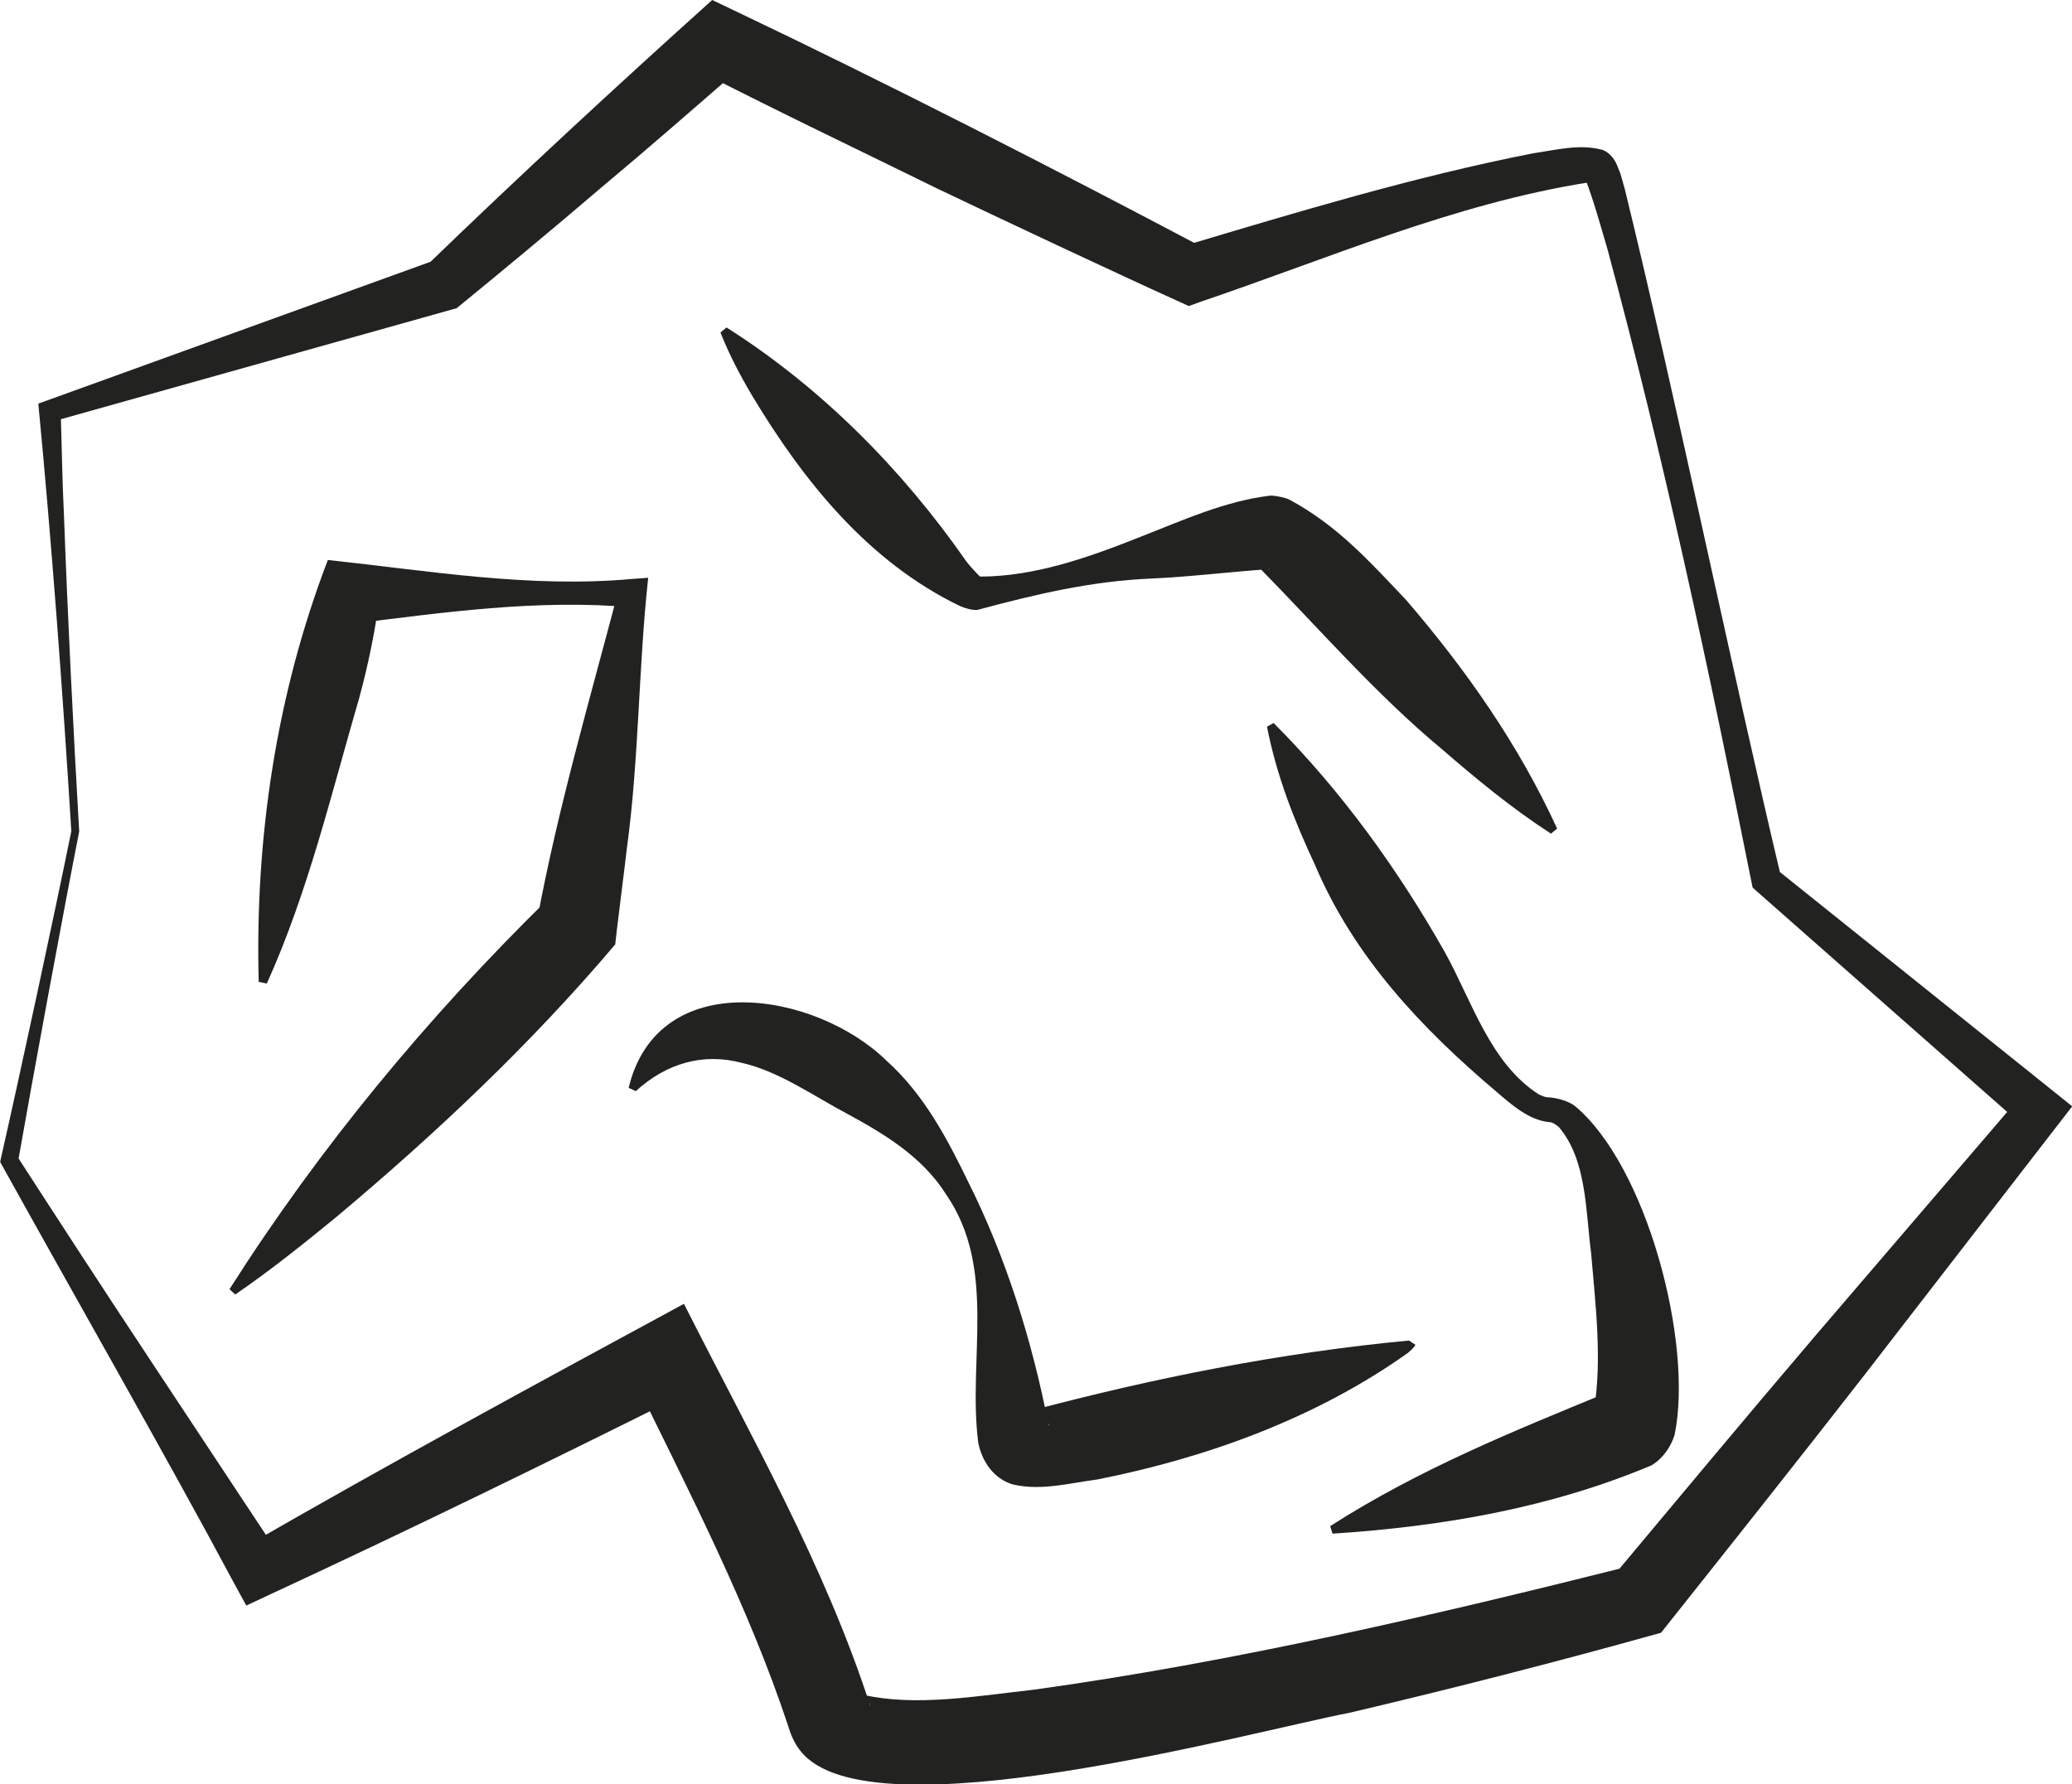 <?xml version="1.0" encoding="UTF-8"?>
<svg id="_Слой_1" data-name="Слой 1" xmlns="http://www.w3.org/2000/svg" viewBox="0 0 104.91 90.36">
  <defs>
    <style>
      .cls-1 {
        fill: #222221;
      }
    </style>
  </defs>
  <path class="cls-1" d="M3.61,42.08c-.43-7.02-1-14.65-1.67-21.64,0,0,.42-.15,.42-.15,0,0,19.76-7.15,19.76-7.15,0,0-.48,.27-.48,.27,4.72-4.56,9.54-9.02,14.42-13.41,0,0,1.09,.52,1.09,.52,7.77,3.7,16.17,8,23.81,12.04,0,0-1.14-.07-1.14-.07,5.89-1.76,11.77-3.54,17.82-4.73,1.14-.16,2.32-.49,3.5-.17,.42,.16,.68,.57,.81,.97,.13,.26,.22,.71,.31,.99,2.44,9.92,5.54,24.88,7.92,34.87,0,0-.25-.41-.25-.41l14.12,11.32,.87,.7s-.72,.93-.72,.93l-9.81,12.69c-3.4,4.37-6.85,8.71-10.29,13.04-5.23,1.46-10.45,2.8-15.72,4.04-5.3,1.03-24.33,6.29-27.82,1.98-.29-.34-.5-.79-.63-1.23-2.01-6.1-5.05-11.95-7.89-17.77,0,0,2.7,.85,2.7,.85-6.98,3.48-13.99,6.91-21.07,10.19,0,0-1.2,.56-1.2,.56,0,0-.58-1.06-.58-1.06-3.38-6.33-8.37-15.06-11.79-21.24,0,0-.09-.16-.09-.16,0,0,.03-.16,.03-.16,.94-4.13,2.73-12.44,3.57-16.59h0Zm.4,.03c-.82,4.16-2.37,12.57-3.1,16.74,0,0-.06-.32-.06-.32,2.2,3.4,4.4,6.79,6.64,10.17l6.7,10.13s-1.78-.5-1.78-.5c7.33-4.23,14.78-8.27,22.22-12.3,3.37,6.68,7.11,13.18,9.44,20.38-.01-.13-.13-.33-.22-.44-.21-.23-.21-.16-.11-.13,2.65,.59,5.69,.06,8.62-.27,10.11-1.4,20.26-3.77,30.18-6.26,0,0-.94,.61-.94,.61,3.43-4.1,6.85-8.21,10.32-12.28,0,0,10.44-12.18,10.44-12.18,0,0,.15,1.63,.15,1.63,0,0-13.57-11.96-13.57-11.96l-.2-.18s-.05-.24-.05-.24c-2.15-10.74-4.44-21.51-7.3-32.09-.3-1.02-.73-2.57-1.12-3.55,.05,.07,.13,.15,.22,.17-.03,.02,0,0-.06,0-6.76,1.06-13.22,3.87-19.69,6.06,0,0-.55,.2-.55,.2,0,0-.59-.27-.59-.27-3.03-1.37-9.09-4.22-12.08-5.65-3.99-1.96-8-3.87-11.96-5.9l1.95-.26c-2.33,2.03-4.65,4.06-7.02,6.04-2.43,2.08-4.89,4.12-7.37,6.15,0,0-.22,.06-.22,.06L2.69,21.34s.38-.56,.38-.56c.06,1.78,.08,3.56,.17,5.34,.18,4.97,.48,11.02,.77,15.99h0Z"/>
  <path class="cls-1" d="M13.1,49.75c-.2-7.28,.89-14.59,3.5-21.39,5.12,.55,10.24,1.43,15.41,.96,0,0,.81-.06,.81-.06-.5,4.58-.46,9.21-1.09,13.78-.02,.24-.59,4.74-.58,4.79-4.27,5.04-9.08,9.58-14.14,13.82-1.65,1.35-3.32,2.69-5.1,3.91,0,0-.29-.27-.29-.27,4.57-7.19,10.03-13.77,16.1-19.73,0,0-.53,1.07-.53,1.07,1.03-5.58,2.68-11.24,4.12-16.71,0,0,.72,.84,.72,.84-4.81-.43-9.59,.26-14.36,.85,0,0,1.53-1.2,1.53-1.2-.23,1.67-.57,3.31-1.01,4.93-1.42,4.87-2.58,9.81-4.68,14.47,0,0-.39-.08-.39-.08h0Z"/>
  <path class="cls-1" d="M31.83,55.09c1.49-6.2,9.48-4.89,13.08-1.35,1.89,1.7,3.08,3.99,4.11,6.11,1.92,3.83,3.25,8.09,4.06,12.28,.08,.18,.02-.05-.06-.13-.12-.23-.67-.51-.89-.51,0-.01-.07-.01-.04-.02,6.27-1.67,12.75-2.97,19.25-3.58,0,0,.33,.22,.33,.22-.15,.22-.26,.29-.39,.41-4.64,3.3-10.18,5.31-15.74,6.41-1.4,.18-2.8,.58-4.25,.25-.98-.28-1.58-1.19-1.76-2.12-.54-4.24,.97-8.82-1.64-12.59-1.19-1.89-3.15-3.06-4.95-4.04-1.73-.91-3.48-2.17-5.37-2.6-1.95-.52-3.81,0-5.38,1.43,0,0-.36-.17-.36-.17h0Z"/>
  <path class="cls-1" d="M64.49,36.62c3.43,3.44,6.28,7.39,8.66,11.59,1.39,2.51,2.3,5.64,4.77,7.22,.09,.04,.33,.15,.43,.14,.47,.02,1.04,.18,1.39,.44,3.67,3.07,6,12.04,5.05,16.65-.18,.61-.61,1.22-1.17,1.55-5.13,2.16-10.6,3.1-16.15,3.46,0,0-.12-.38-.12-.38,4.52-2.9,9.33-4.83,14.04-6.77,0,0,.04-.01,.04-.01-.04,.03-.14,.08-.18,.11-.22,.17-.44,.44-.53,.69,.4-2.49,.06-5.29-.16-7.87-.28-2.11-.21-4.69-1.63-6.36-.16-.13-.31-.24-.46-.25-1.05-.08-1.96-.91-2.69-1.53-3.82-3.23-7.23-6.85-9.2-11.5-1.05-2.24-1.95-4.54-2.43-7,0,0,.35-.19,.35-.19h0Z"/>
  <path class="cls-1" d="M36.78,16.58c4.82,3.06,8.9,7.19,12.14,11.84,.3,.4,.77,.85,.7,.78,2.8,0,5.55-.99,8.17-2.03,2.12-.83,4.22-1.79,6.52-2.07,.25-.01,.76,.1,.95,.19,2.45,1.31,4.1,3.16,5.94,5.1,3.03,3.53,5.68,7.3,7.64,11.57,0,0-.31,.26-.31,.26-1.99-1.29-3.77-2.76-5.5-4.26-3.35-2.78-6.28-6.17-9.28-9.22,.1,.02,.42,.13,.58,.08-2,.13-4.01,.39-6.04,.48-3.05,.13-5.87,.8-8.81,1.59-.26,.02-.62-.09-.86-.19-4.67-2.25-7.95-6.35-10.56-10.7-.59-1-1.14-2.04-1.58-3.16,0,0,.31-.26,.31-.26h0Z"/>
</svg>